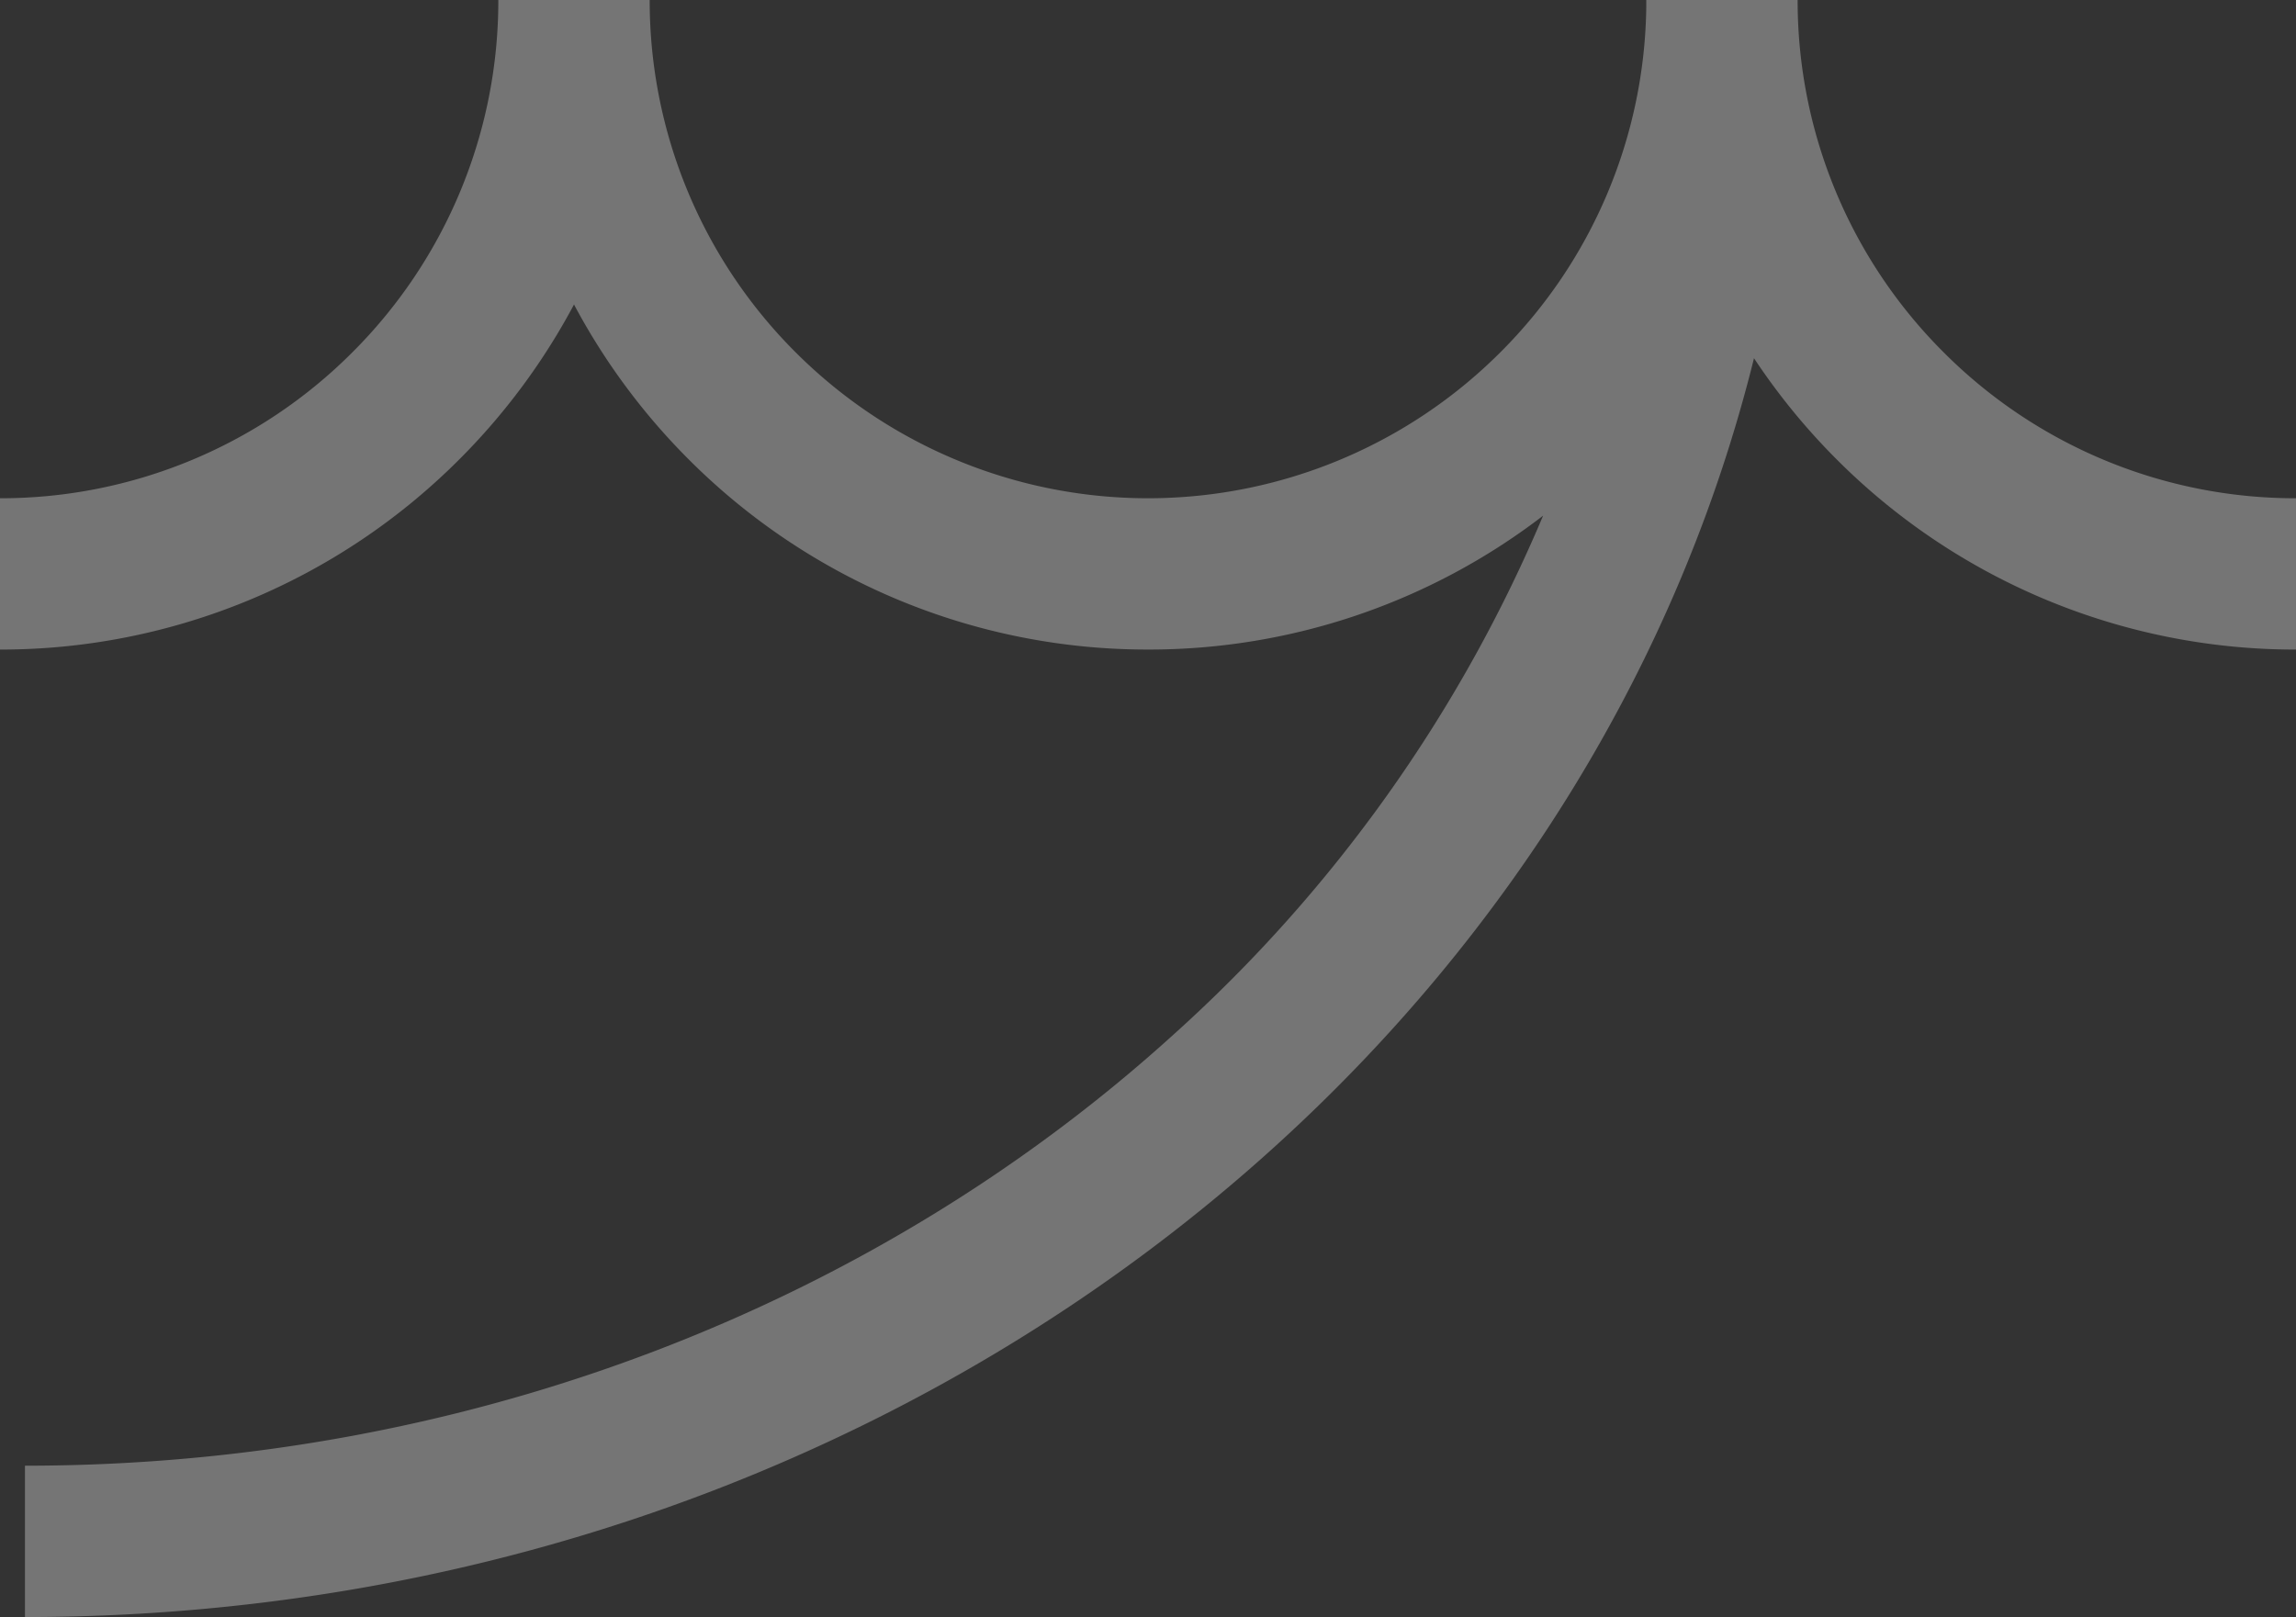 <svg xmlns="http://www.w3.org/2000/svg" width="238.397" height="167.931" viewBox="0 0 238.397 167.931"><rect x="0" y="0" width="238.397" height="167.931" fill="#333333" stroke="none"/><g id="Warstwa_x0020_1" opacity="0.323"><path id="Path_1" data-name="Path 1" d="M59.59,31.623A67.69,67.69,0,0,1,47.689,47.7,67.248,67.248,0,0,1-.01,67.458V51.744A51.575,51.575,0,0,0,36.578,36.588,51.579,51.579,0,0,0,51.732,0H67.448A51.578,51.578,0,0,0,82.6,36.588a51.74,51.74,0,0,0,73.174,0A51.57,51.57,0,0,0,170.925.7l0-.7h15.716A51.572,51.572,0,0,0,201.8,36.588a51.572,51.572,0,0,0,36.586,15.156V67.458a67.252,67.252,0,0,1-47.7-19.757,67.775,67.775,0,0,1-8.576-10.5c-7.823,31.555-25.381,59.734-49.656,81.785C99.171,149.227,53.249,167.931,2.582,167.931V152.214c46.646,0,88.828-17.132,119.317-44.829a151.579,151.579,0,0,0,38.312-53.829,67.16,67.16,0,0,1-41.024,13.9A67.243,67.243,0,0,1,71.49,47.7a67.7,67.7,0,0,1-11.9-16.078Z" transform="translate(0.01 0)" fill="#fff" fill-rule="evenodd"></path></g></svg>